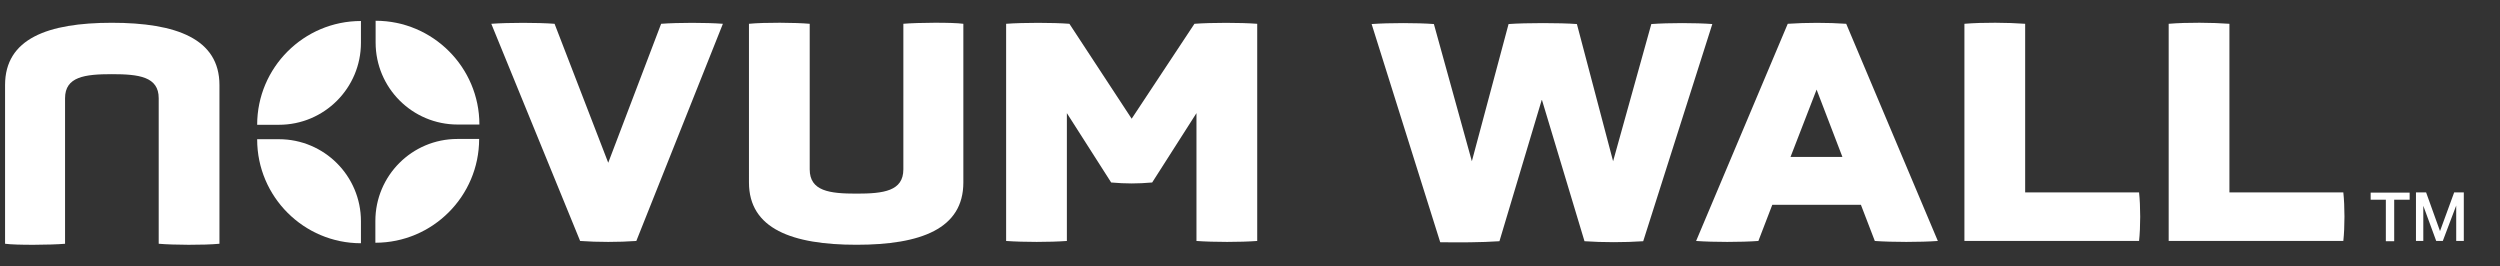 <?xml version="1.0" encoding="utf-8"?>
<svg xmlns="http://www.w3.org/2000/svg" version="1.1" viewBox="0 0 987.7 105.2">
  <rect x="0" y="0" width="987.7" height="105.2" fill="#333333" stroke="none"/>
  <defs>
    <style>
      .cls-1 {
        fill: #fff;
      }
    </style>
  </defs>
  
  <g>
    <g id="Layer_1">
      <path class="cls-1" d="M194.1,9.4c6.9-.5,18.3-.5,25,0l21.2,54.9,20.9-54.9c6.9-.5,17.7-.5,24.4,0l-34.2,85.8c-6.9.5-15.3.5-22.2,0L194.1,9.4Z"/>
      <path class="cls-1" d="M356.8,9.4c5.8-.5,19.5-.6,23.8,0v62.7c0,18.3-16.8,24.6-42.2,24.6s-42.5-6.3-42.5-24.6V9.4c6.2-.6,18.4-.5,24,0v57.5c0,8.6,7.8,9.6,18.5,9.6s18.5-1,18.5-9.6V9.4Z"/>
      <path class="cls-1" d="M25.8,96.3c-5.8.5-19.5.6-23.8,0v-62.7C2,15.3,18.8,9,44.2,9s42.5,6.3,42.5,24.6v62.7c-6.2.6-18.3.5-24,0v-57.5c0-8.5-7.8-9.5-18.5-9.5s-18.5,1-18.5,9.5c0,0,0,57.5,0,57.5Z"/>
      <path class="cls-1" d="M472.7,44.7l-17.5,27.4c-5.8.5-10.4.5-16.2,0l-17.5-27.4v50.5c-6.7.5-17.1.5-24,0V9.4c6.9-.5,18.4-.5,25,0l24.6,37.5,24.8-37.5c6.9-.5,18.1-.5,24.8,0v85.8c-6.7.5-17,.5-24,0v-50.5h0Z"/>
      <path class="cls-1" d="M609.1,39.5l-16.7,55.8c-7.2.5-16.2.5-23.4.4l-27.1-86.2c6.9-.5,18.1-.5,24.6,0l15,54.2,14.5-54.2c6.9-.5,20.4-.5,27,0l14.3,54.2,15.1-54.2c6.9-.5,17.5-.5,24.1,0l-27.3,85.8c-7.2.5-16.1.5-23.2,0l-16.8-55.8h0Z"/>
      <path class="cls-1" d="M735.1,80.9h-34.9l-5.5,14.3c-6.9.5-17.7.5-24.6,0l36.2-85.8c7.2-.5,16-.5,23.1,0l36.2,85.8c-6.9.5-18,.5-24.9,0l-5.5-14.3h0ZM717.7,35.4l-10.3,26.6h20.5l-10.2-26.6Z"/>
      <path class="cls-1" d="M776.1,95.2V9.4c7.2-.6,17.3-.5,24,0v66.6h45c.6,5.5.6,13.7,0,19.2h-69Z"/>
      <path class="cls-1" d="M856.8,95.2V9.4c7.2-.6,17.3-.5,24,0v66.6h45c.6,5.5.6,13.7,0,19.2h-69Z"/>
      <path class="cls-1" d="M142.6,8.2v8.7c0,17.9-14.5,32.4-32.4,32.4h-8.6c0-22.6,18.4-41,41-41Z"/>
      <path class="cls-1" d="M189.4,49.2h-8.6c-17.9,0-32.4-14.5-32.4-32.4v-8.6c22.6,0,41,18.4,41,41Z"/>
      <path class="cls-1" d="M148.3,96v-8.7c0-17.9,14.5-32.4,32.4-32.4h8.6c0,22.6-18.4,41-41,41Z"/>
      <path class="cls-1" d="M101.6,55h8.6c17.9,0,32.4,14.5,32.4,32.4v8.7c-22.6,0-41-18.4-41-41Z"/>
      <path class="cls-1" d="M942.7,78.9h-6.1v-2.8h15.4v2.8h-6.1v16.4h-3.3v-16.4h0Z"/>
      <path class="cls-1" d="M954.5,76h4l5.5,15.3,5.6-15.3h3.8v19.2h-3v-14l-5.3,14h-2.6l-5.1-13.9v13.9h-2.9v-19.2h0Z"/>
    </g>
  </g>
</svg>